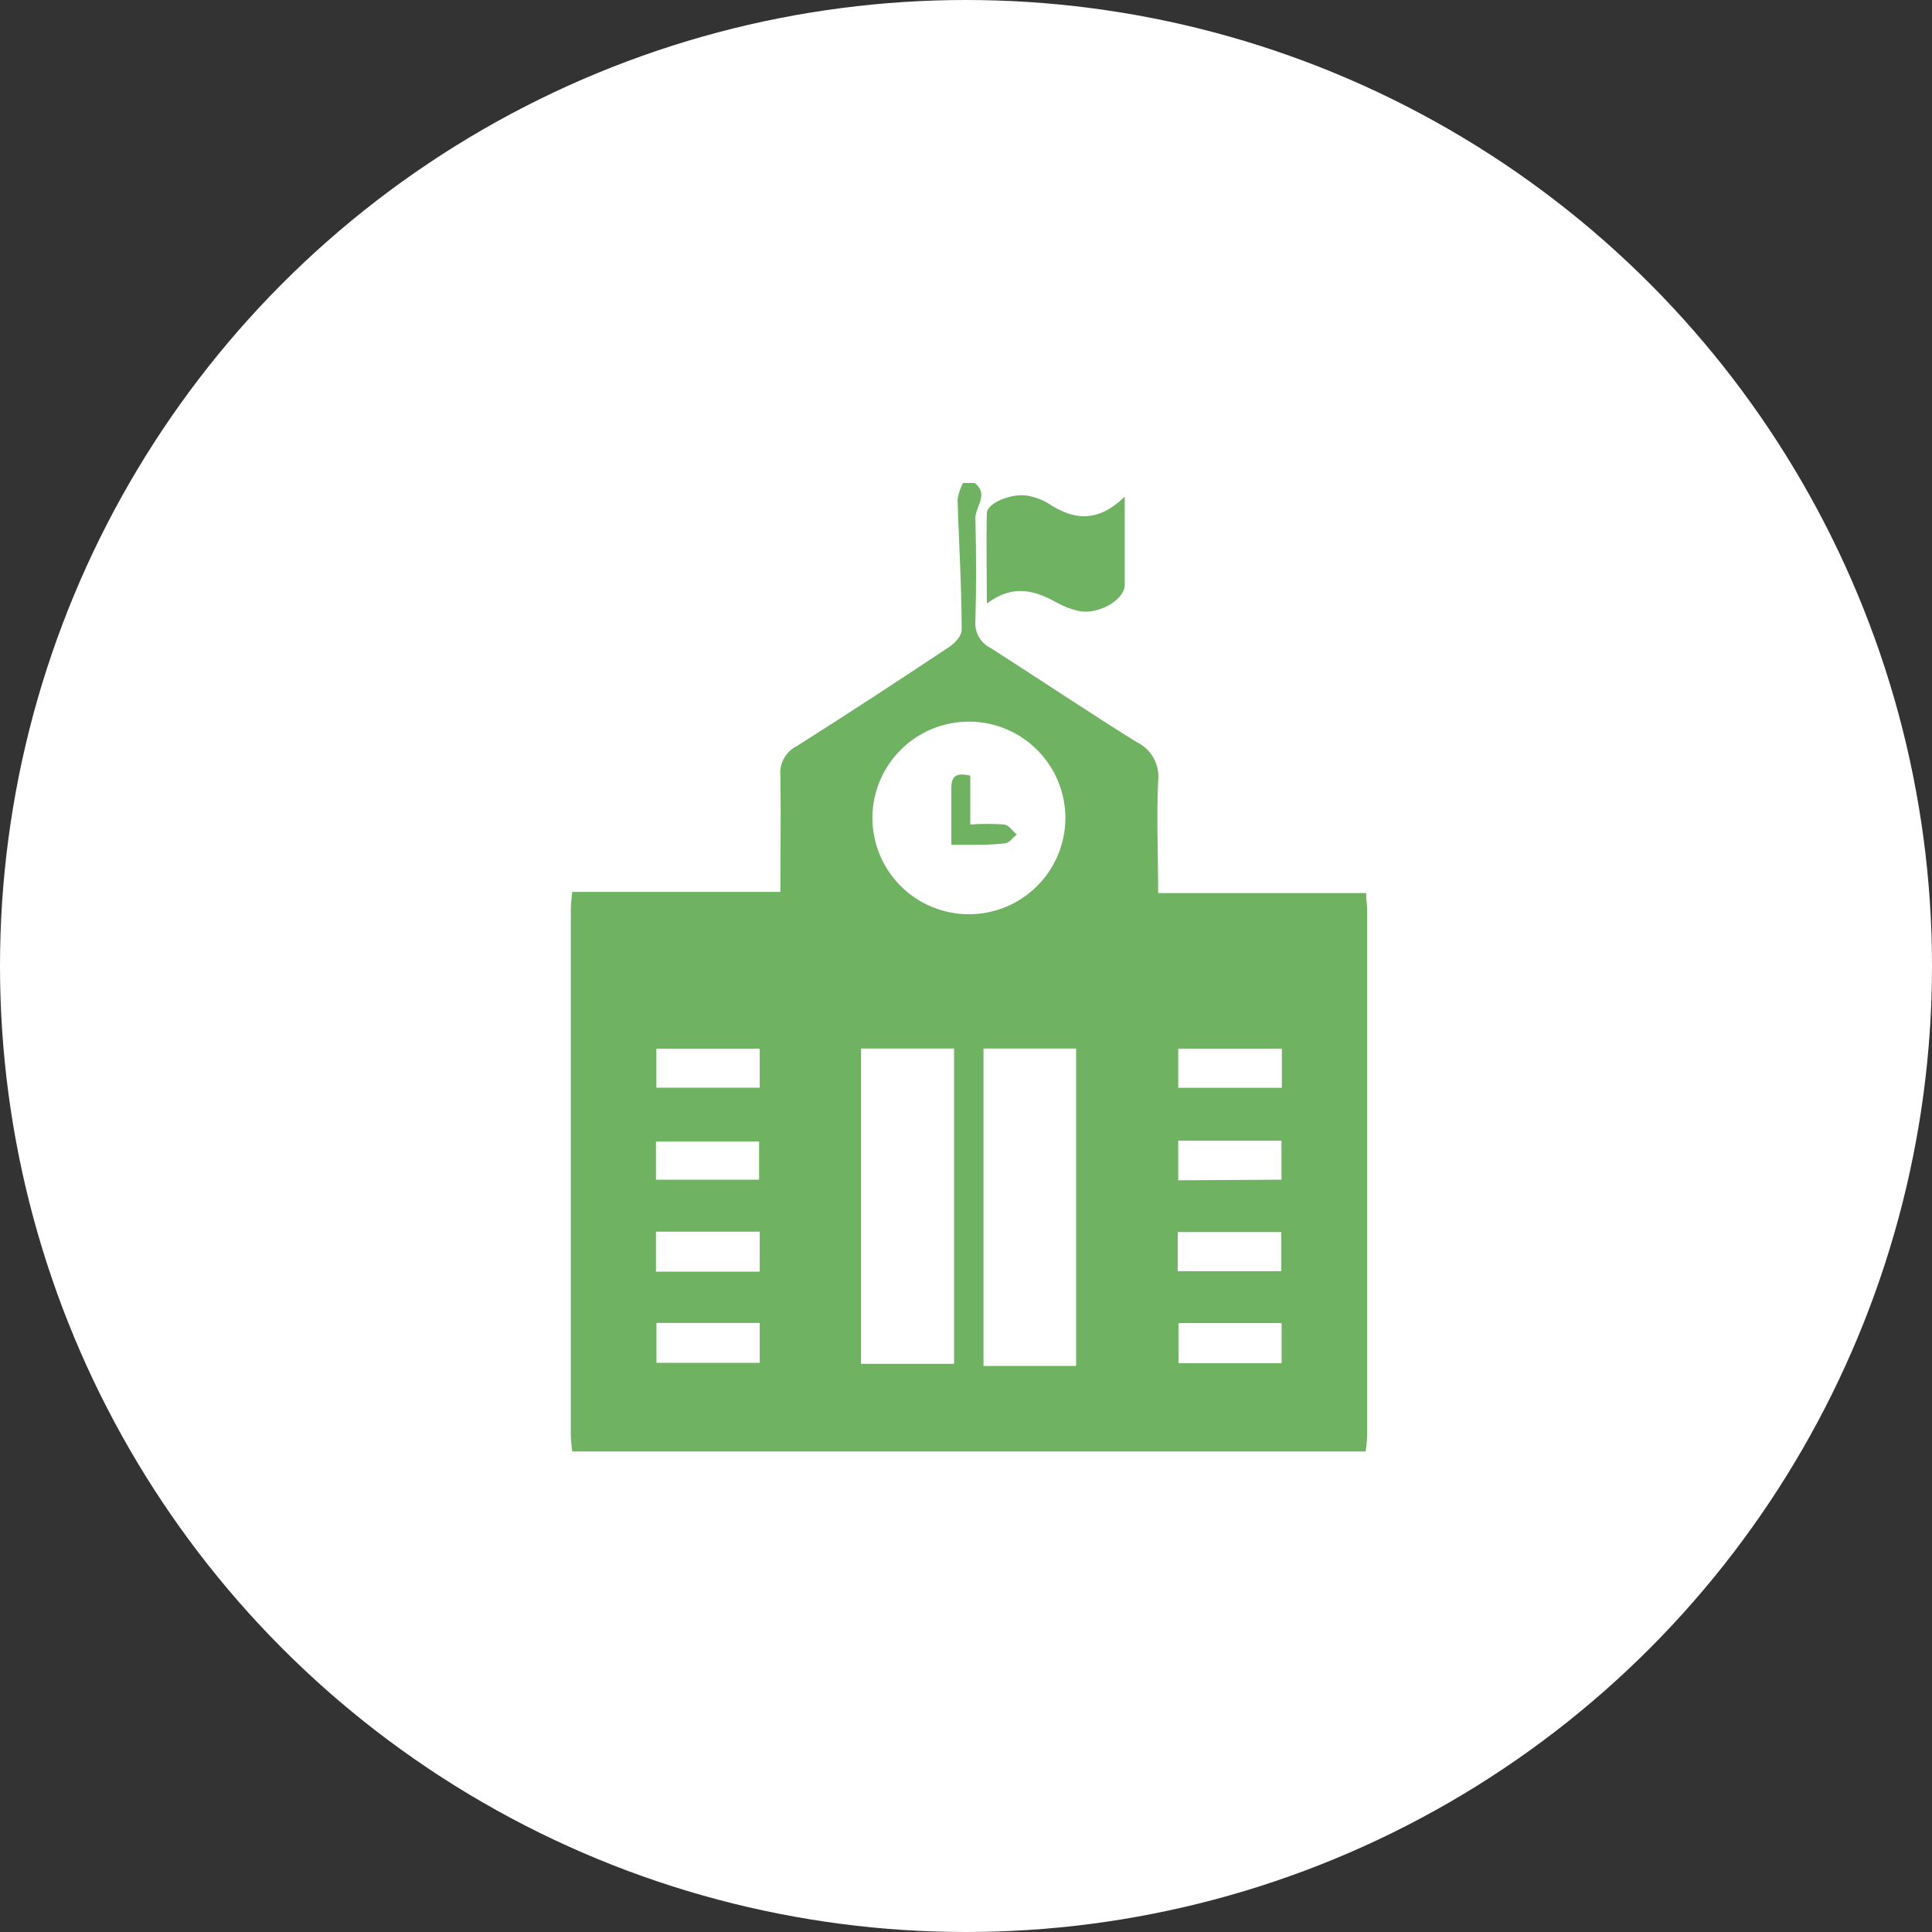 <svg width="88" height="88" viewBox="0 0 88 88" fill="none" xmlns="http://www.w3.org/2000/svg">
<rect x="0" y="0" width="88" height="88" fill="#333333" stroke="none"/>
<circle cx="44" cy="44" r="44" fill="white"/>
<path d="M43.865 22H44.399C45.069 22.528 44.399 23.09 44.428 23.636C44.467 25.186 44.473 26.742 44.428 28.292C44.407 28.54 44.461 28.788 44.582 29.004C44.704 29.221 44.887 29.396 45.109 29.507C47.335 30.927 49.527 32.404 51.77 33.8C52.098 33.956 52.368 34.209 52.545 34.526C52.721 34.843 52.794 35.206 52.753 35.567C52.673 37.225 52.753 38.889 52.753 40.678H62.225C62.225 40.984 62.27 41.189 62.27 41.393C62.27 49.4 62.27 57.403 62.27 65.403C62.262 65.641 62.239 65.878 62.202 66.113H26.068C26.031 65.878 26.009 65.641 26 65.403C26 57.403 26 49.402 26 41.399C26 41.172 26.034 40.944 26.062 40.626H35.546C35.546 38.792 35.574 37.066 35.546 35.334C35.519 35.059 35.576 34.782 35.71 34.541C35.844 34.299 36.048 34.105 36.296 33.982C38.63 32.506 40.935 30.995 43.235 29.468C43.496 29.292 43.803 28.956 43.803 28.695C43.803 26.713 43.672 24.72 43.616 22.744C43.655 22.483 43.74 22.232 43.865 22V22ZM39.22 62.121H43.457V47.759H39.22V62.121ZM49.016 62.217V47.759H44.797V62.217H49.016ZM48.528 37.299C48.537 36.133 48.082 35.011 47.264 34.181C46.447 33.35 45.332 32.878 44.166 32.869C43.001 32.86 41.879 33.315 41.048 34.133C40.218 34.95 39.746 36.065 39.737 37.23C39.732 38.396 40.191 39.516 41.012 40.343C41.833 41.171 42.95 41.638 44.115 41.643C45.281 41.647 46.401 41.189 47.228 40.368C48.056 39.547 48.523 38.43 48.528 37.265V37.299ZM29.879 56.101V57.924H34.603V56.101H29.879ZM53.644 57.901H58.363V56.118H53.644V57.901ZM34.603 60.258H29.901V62.075H34.603V60.258ZM58.375 62.092V60.264H53.678V62.092H58.375ZM29.896 47.765V49.542H34.603V47.765H29.896ZM58.386 47.765H53.667V49.548H58.386V47.765ZM29.879 53.733H34.575V51.995H29.879V53.733ZM58.369 53.733V51.956H53.667V53.761L58.369 53.733Z" fill="#6FB362"/>
<path d="M51.231 22.619C51.231 24.141 51.231 25.39 51.231 26.64C51.231 27.338 49.998 28.014 49.147 27.832C48.799 27.757 48.464 27.63 48.153 27.457C47.142 26.889 46.137 26.594 44.95 27.491C44.95 26.009 44.916 24.692 44.95 23.374C44.95 22.897 46.154 22.432 46.841 22.585C47.162 22.645 47.47 22.763 47.75 22.931C48.891 23.687 49.993 23.829 51.231 22.619Z" fill="#6FB362"/>
<path d="M43.332 38.48C43.332 37.548 43.332 36.725 43.332 35.896C43.332 35.271 43.627 35.209 44.195 35.328V37.554C44.711 37.519 45.229 37.519 45.745 37.554C45.95 37.583 46.12 37.849 46.313 38.008C46.137 38.151 45.967 38.4 45.785 38.412C45.007 38.502 44.24 38.48 43.332 38.48Z" fill="#6FB362"/>
</svg>
